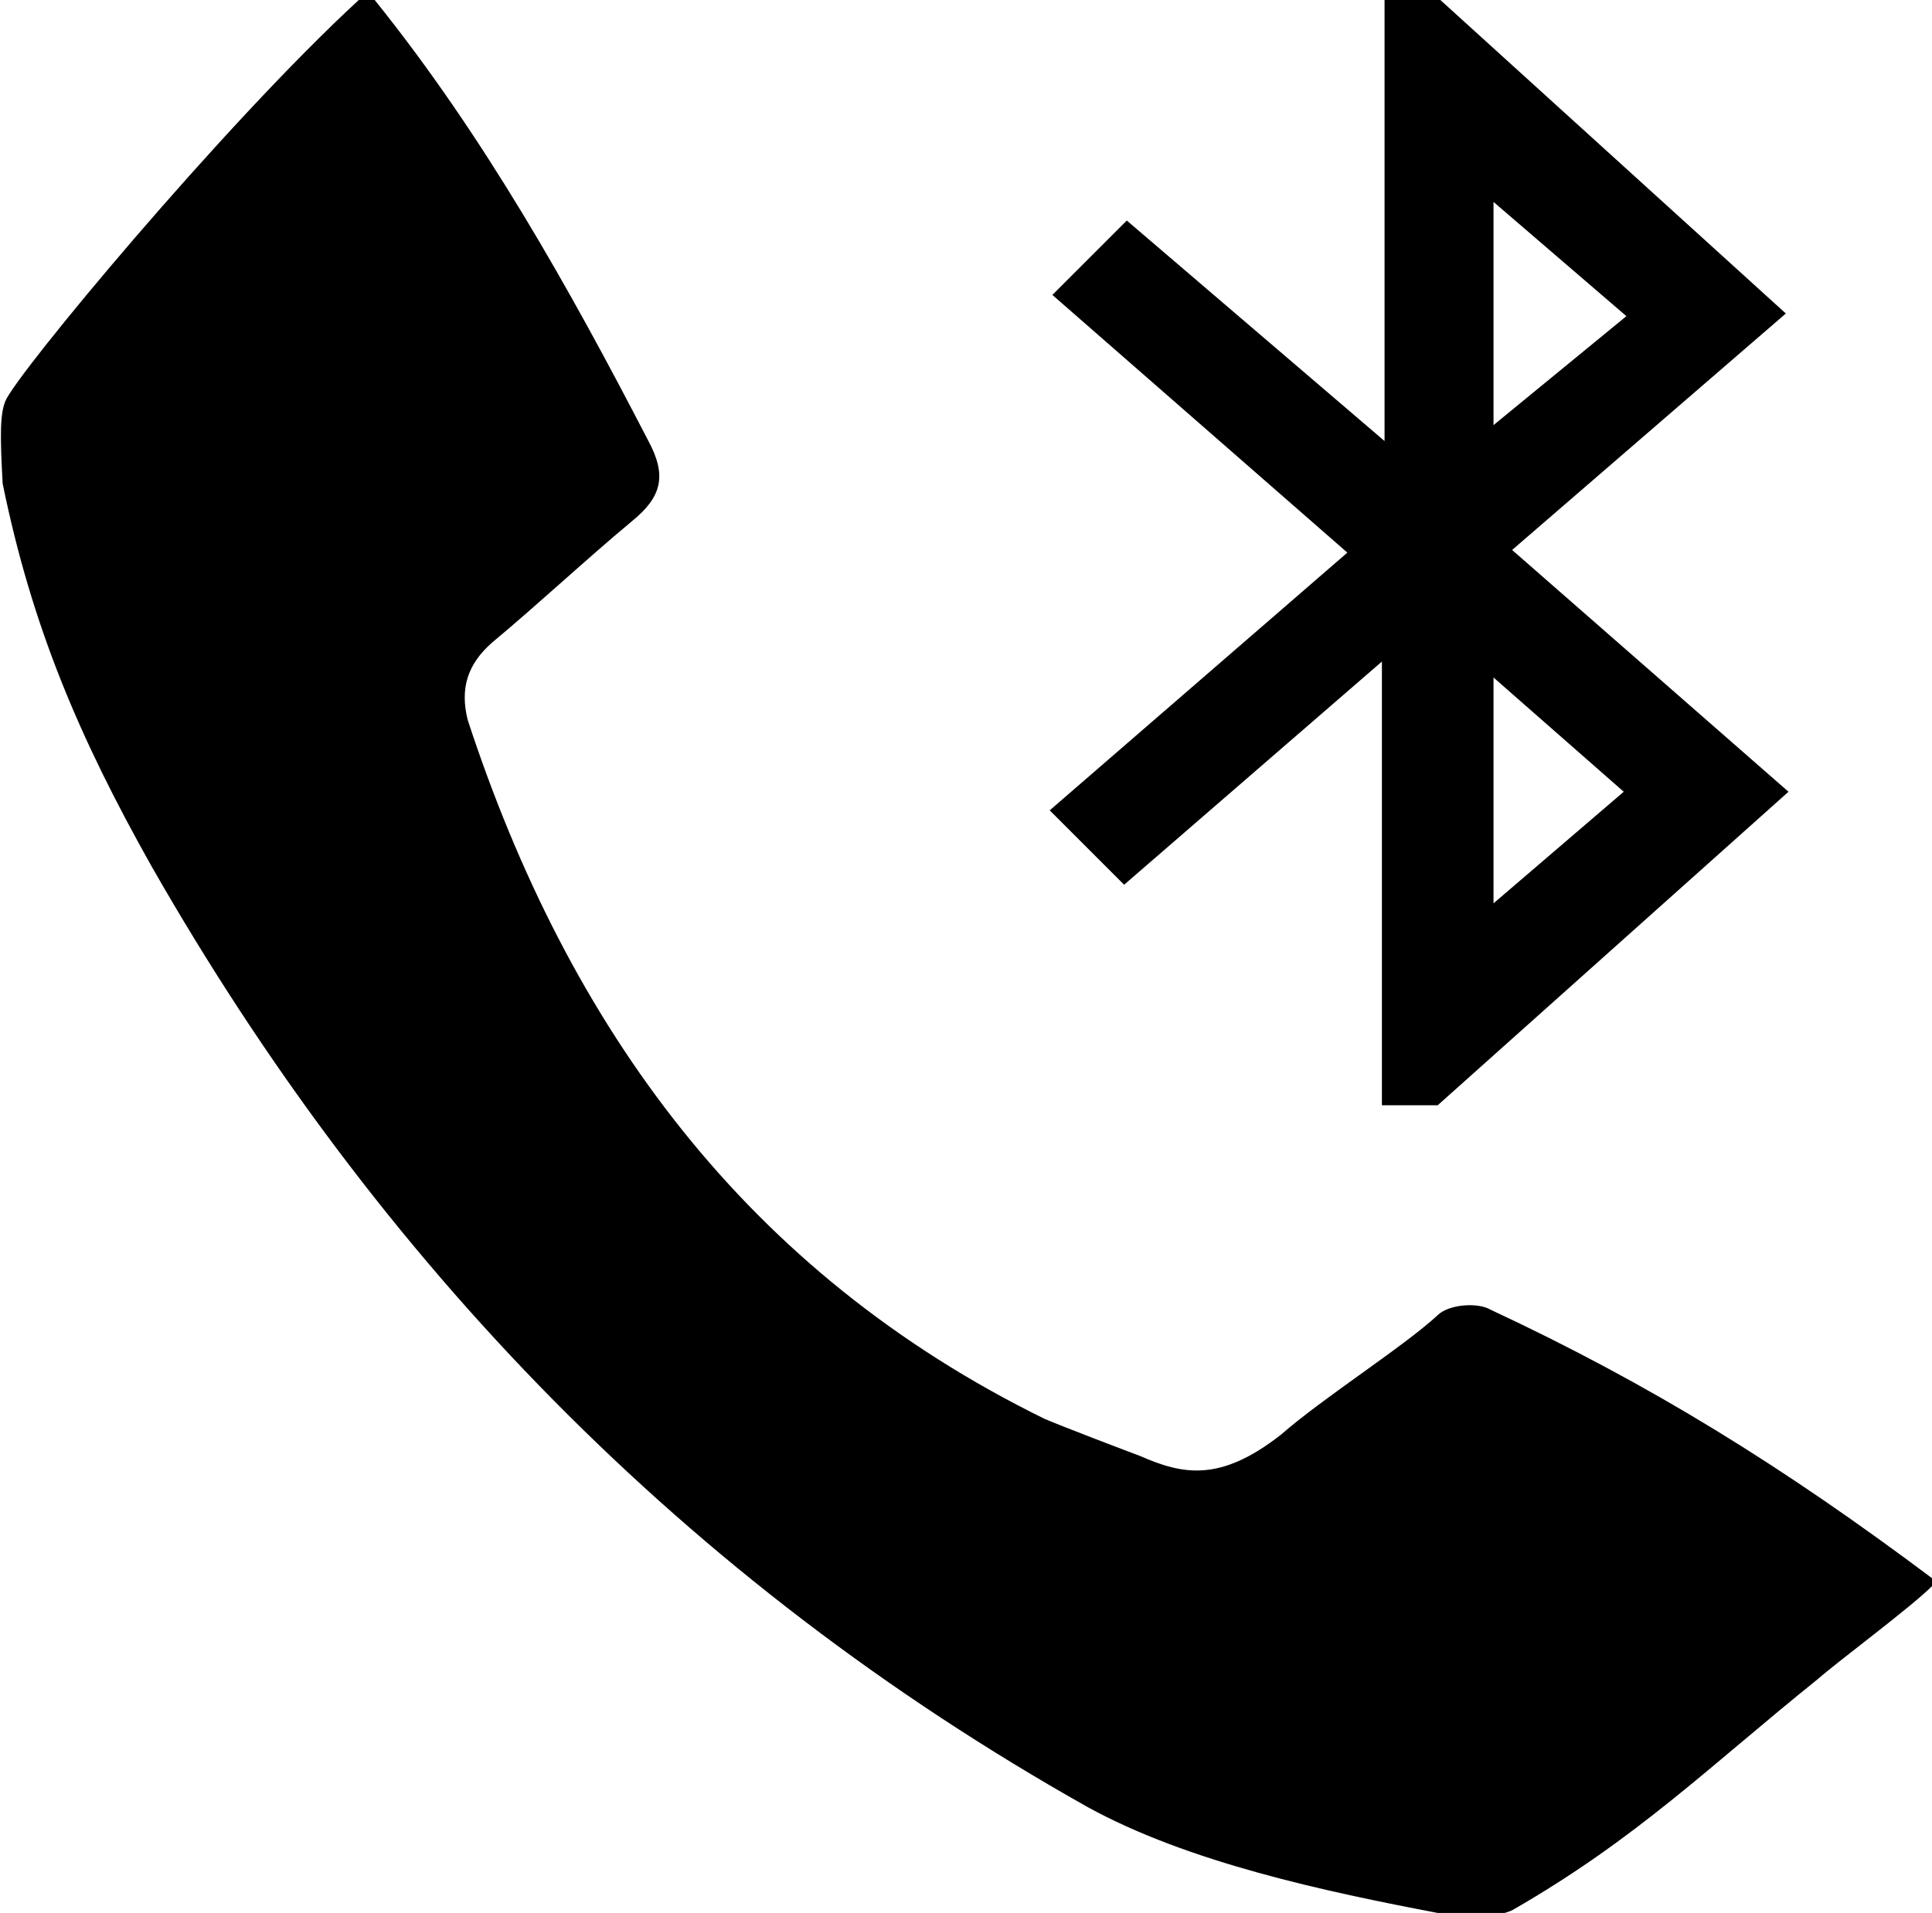 <?xml version="1.0" encoding="utf-8"?>
<!-- Generator: Adobe Illustrator 23.0.3, SVG Export Plug-In . SVG Version: 6.00 Build 0)  -->
<svg version="1.1" id="Layer_1" xmlns="http://www.w3.org/2000/svg" xmlns:xlink="http://www.w3.org/1999/xlink" x="0px" y="0px"
	 width="72.7px" height="72px" viewBox="0 0 72.7 72" enable-background="new 0 0 72.7 72" xml:space="preserve">
<g>
	<g>
		<g>
			<path d="M14.1,0c4.1,5.1,7.3,10.8,10.3,16.6c0.7,1.3,0.5,2.1-0.6,3c-1.8,1.5-3.5,3.1-5.3,4.6c-0.9,0.8-1.2,1.7-0.9,2.9
				c3.8,11.6,10.5,20.8,21.7,26.3c0.7,0.3,2.8,1.1,3.6,1.4c1.6,0.7,3,1,5.3-0.8c1.6-1.4,4.6-3.3,5.9-4.5c0.4-0.4,1.5-0.5,2-0.2
				c6,2.8,11,5.9,16.6,10.1c0,0.1,0,0.2,0,0.3c-0.8,0.8-3.5,2.8-4.3,3.5c-4.1,3.3-6.8,6-11.5,8.7c-0.9,0.4-2.4,0.2-2.8,0.1
				c-4.2-0.8-9.4-1.9-13.2-4C25.8,59.5,14.2,47.5,5.7,32.6c-2.7-4.8-4.5-9-5.6-14.4C0,16.4,0,15.6,0.2,15.1C0.6,14.1,8.4,4.7,13.5,0
				C13.7,0,13.9,0,14.1,0z"/>
		</g>
	</g>
	<path fill-rule="evenodd" clip-rule="evenodd" d="M61.1,29.8l-4.9-4.3V34L61.1,29.8z M56.2,7.6V16l5-4.1L56.2,7.6z M67.2,11.8
		l-10.3,8.9l10.4,9.1L54.1,41.6h-2.1V24.9l-9.7,8.4l-2.8-2.8l11.2-9.7l-11.1-9.7l2.8-2.8l9.7,8.3V0h2.1L67.2,11.8z"/>
</g>
</svg>
